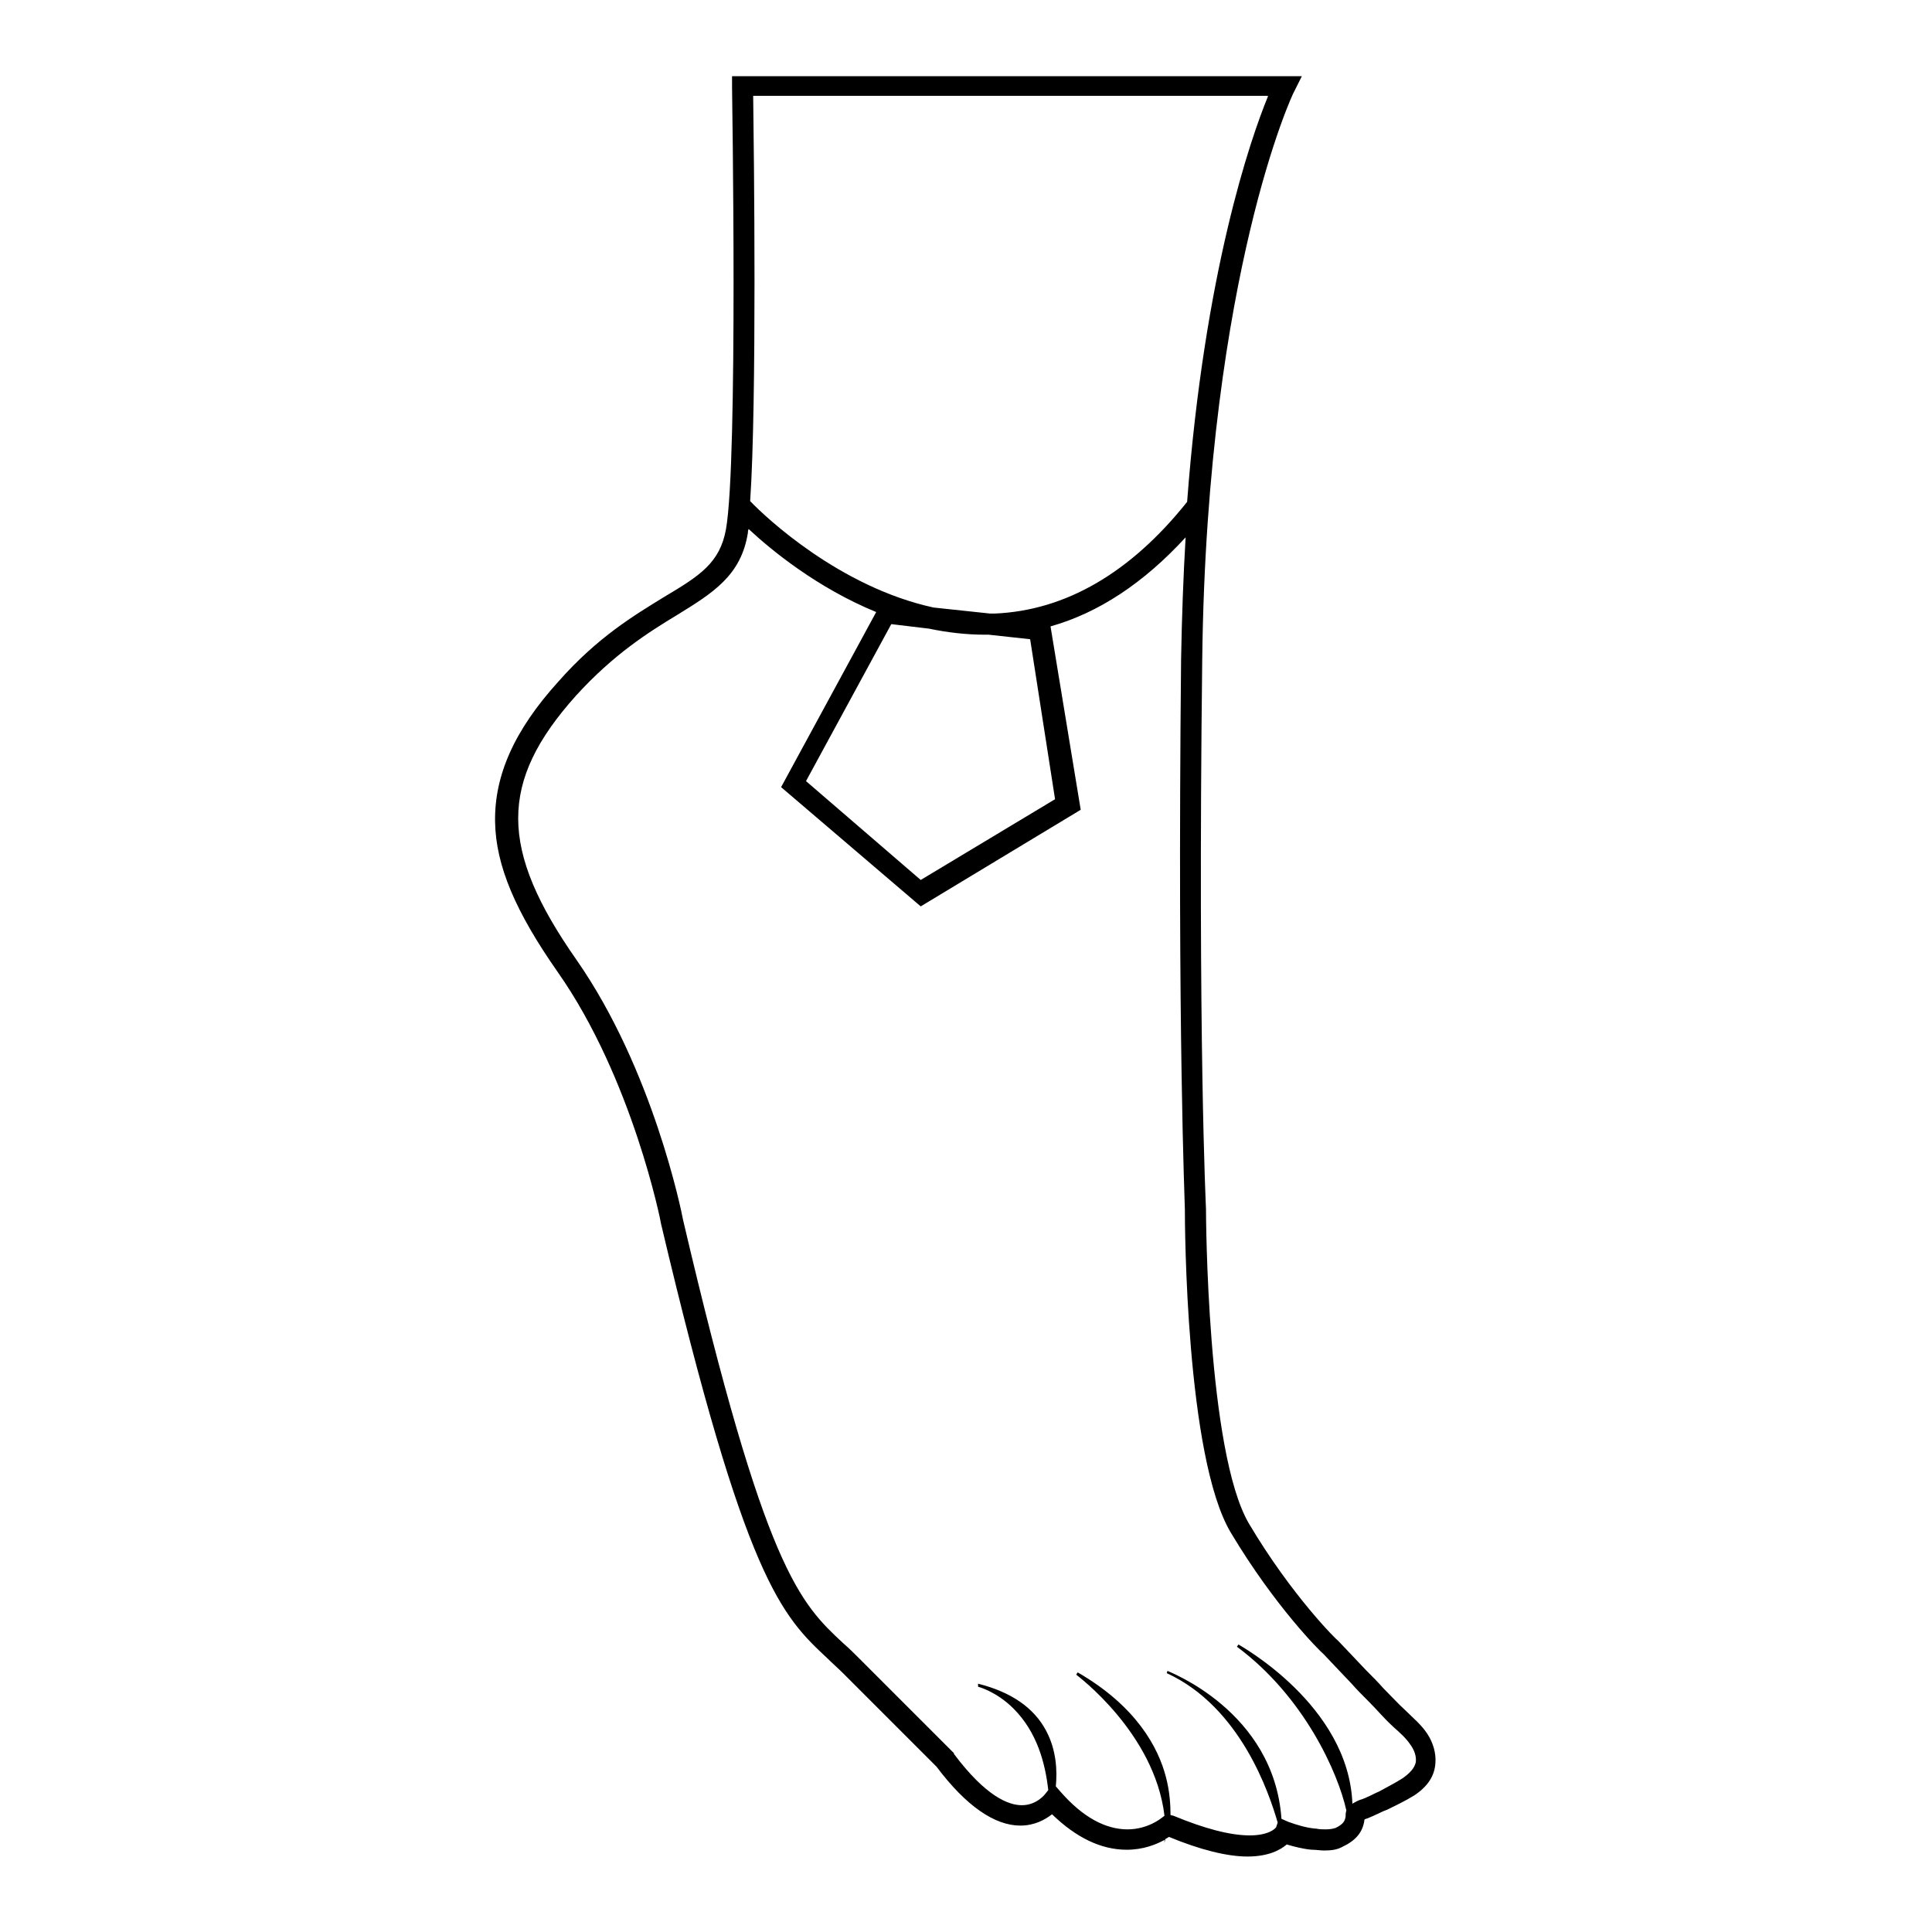 <?xml version="1.0" encoding="utf-8"?>
<!-- Svg Vector Icons : http://www.onlinewebfonts.com/icon -->
<!DOCTYPE svg PUBLIC "-//W3C//DTD SVG 1.1//EN" "http://www.w3.org/Graphics/SVG/1.1/DTD/svg11.dtd">
<svg version="1.1" xmlns="http://www.w3.org/2000/svg" xmlns:xlink="http://www.w3.org/1999/xlink" x="0px" y="0px" viewBox="0 0 256 256" enable-background="new 0 0 256 256" xml:space="preserve">
<g><g><path fill="#000000" d="M189.1,229.7c-0.8-1.2-1.8-2-2.7-2.9l-0.1-0.1c-1-0.9-1.9-1.9-2.9-2.9l-0.1-0.1c-0.7-0.8-1.5-1.6-2.3-2.4l-3.7-3.9l0,0c-0.1,0-6.1-5.9-11.8-15.5c-5.6-9.5-5.7-41.2-5.7-41.6v-0.1c0-0.2-1.1-22-0.5-72.7c0.3-26.3,3.6-45.4,6.3-56.8c2.9-12.3,5.8-18.5,5.9-18.6l1-2H97l0,1.4c0,0.5,0.8,49.5-0.8,58.6c-0.8,4.5-3.5,6.2-8.2,9c-3.9,2.4-8.8,5.3-14,11.2c-5.9,6.5-8.5,12.5-8.4,18.6c0.1,5.8,2.7,11.9,8.3,19.9c9.9,14.1,13.7,33.2,13.7,33.4v0c11.2,47.4,16,51.9,22.1,57.6c0.6,0.6,1.3,1.2,2,1.9l12.4,12.4c3.9,5.2,7.7,7.8,11.1,7.8c1.9,0,3.3-0.8,4.2-1.5c3.2,3.1,6.5,4.7,9.9,4.7c2.2,0,3.9-0.7,5-1.3v0.4l0.1-0.5c0.2-0.1,0.3-0.2,0.5-0.3c4.1,1.7,7.7,2.6,10.4,2.6c2.8,0,4.4-0.9,5.2-1.6c1,0.3,2.2,0.6,3.3,0.7h0.1c0.5,0,1,0.1,1.6,0.1c0.9,0,1.7-0.1,2.4-0.5c1.7-0.8,2.7-1.9,2.9-3.6c0.1-0.1,0.3-0.1,0.5-0.2c0.2-0.1,0.5-0.2,0.7-0.3l0.2-0.1c0.5-0.2,1-0.5,1.6-0.7c1-0.5,2.3-1.1,3.6-1.9c1.8-1.2,2.7-2.6,2.8-4.3C190.3,232.3,189.9,230.9,189.1,229.7z M168,12.8c-2.3,5.6-8.4,23.2-10.7,53.7c-7.5,9.4-16.1,14.4-25.5,14.8c-0.2,0-0.4,0-0.6,0l-7.5-0.8c-12.4-2.7-22.2-11.9-24.3-14.1c0.9-13.3,0.5-46.3,0.4-53.7H168z M123.1,83.3c2.4,0.5,4.9,0.8,7.4,0.8c0.2,0,0.4,0,0.5,0l5.5,0.6l3.3,21.2L122,116.6l-15.2-13.1l11.3-20.8L123.1,83.3z M185.9,235.6c-1.1,0.7-2.3,1.3-3.2,1.8c-0.5,0.2-1,0.5-1.5,0.7l-0.2,0.1c-0.2,0.1-0.3,0.1-0.5,0.2c-0.4,0.1-0.8,0.3-1.3,0.6c0,0,0,0,0,0c-0.5-13.1-15-21-15.1-21.1l-0.2,0.3c8.9,6.6,13.4,16.7,14.5,21.7c-0.1,0.3-0.1,0.6-0.1,0.7v0.1c-0.1,0.6-0.3,1-1.3,1.5c-0.3,0.1-0.7,0.2-1.3,0.2c-0.4,0-0.9,0-1.3-0.1h-0.1c-1.2-0.1-2.5-0.5-3.6-0.9l-0.9-0.4c-1-14.3-15-19.5-15.1-19.6l-0.1,0.3c9.8,4.5,13.6,16,14.7,19.8l-0.2,0.6c-0.1,0.2-1,1.1-3.5,1.1c-2.6,0-6-0.9-10.1-2.6l-0.4-0.1c0-1.3-0.1-3.1-0.6-5c-1-3.9-3.9-9.4-11.7-13.9l-0.2,0.3c0.1,0.1,10.4,7.7,11.7,18.7l-0.4,0.3c0,0-1.8,1.5-4.5,1.5c-2.9,0-5.9-1.6-8.8-4.9l-0.7-0.8c0.2-2,0.1-4.8-1.3-7.4c-1.6-3-4.6-5.1-9-6.2l0,0.2l0,0l0,0l0,0.2c0,0,2.4,0.6,4.7,2.9c3.1,3.1,4.2,7.2,4.6,10.8l-0.4,0.5c0,0-1.1,1.5-3.1,1.5c-1.8,0-4.8-1.2-9-6.8l0-0.1l-12.5-12.5c-0.7-0.7-1.4-1.4-2.1-2c-5.8-5.4-10.4-9.6-21.3-56.2c-0.2-1.1-4-19.9-14.1-34.4c-10.3-14.7-10.3-23.6-0.1-35c5-5.5,9.6-8.4,13.4-10.7c4.7-2.9,8.5-5.2,9.4-10.9c0-0.1,0-0.3,0.1-0.5c3,2.8,9.1,7.8,16.9,11l-12.6,23.2l18.5,15.8l21.2-12.8L139.2,83c6.4-1.8,12.4-5.8,17.9-11.8c-0.3,5.1-0.5,10.5-0.6,16.2c-0.5,49.9,0.5,71.8,0.5,72.8c0,1.8,0.1,32.9,6.1,42.9c5.8,9.7,11.7,15.6,12.3,16.1l3.7,3.9c0.7,0.8,1.5,1.6,2.3,2.4l0.1,0.1c1,1,1.9,2.1,3,3.1l0.1,0.1c0.9,0.8,1.7,1.5,2.3,2.4c0.5,0.7,0.8,1.5,0.7,2.3C187.5,233.9,187.3,234.6,185.9,235.6z"/></g></g>
</svg>